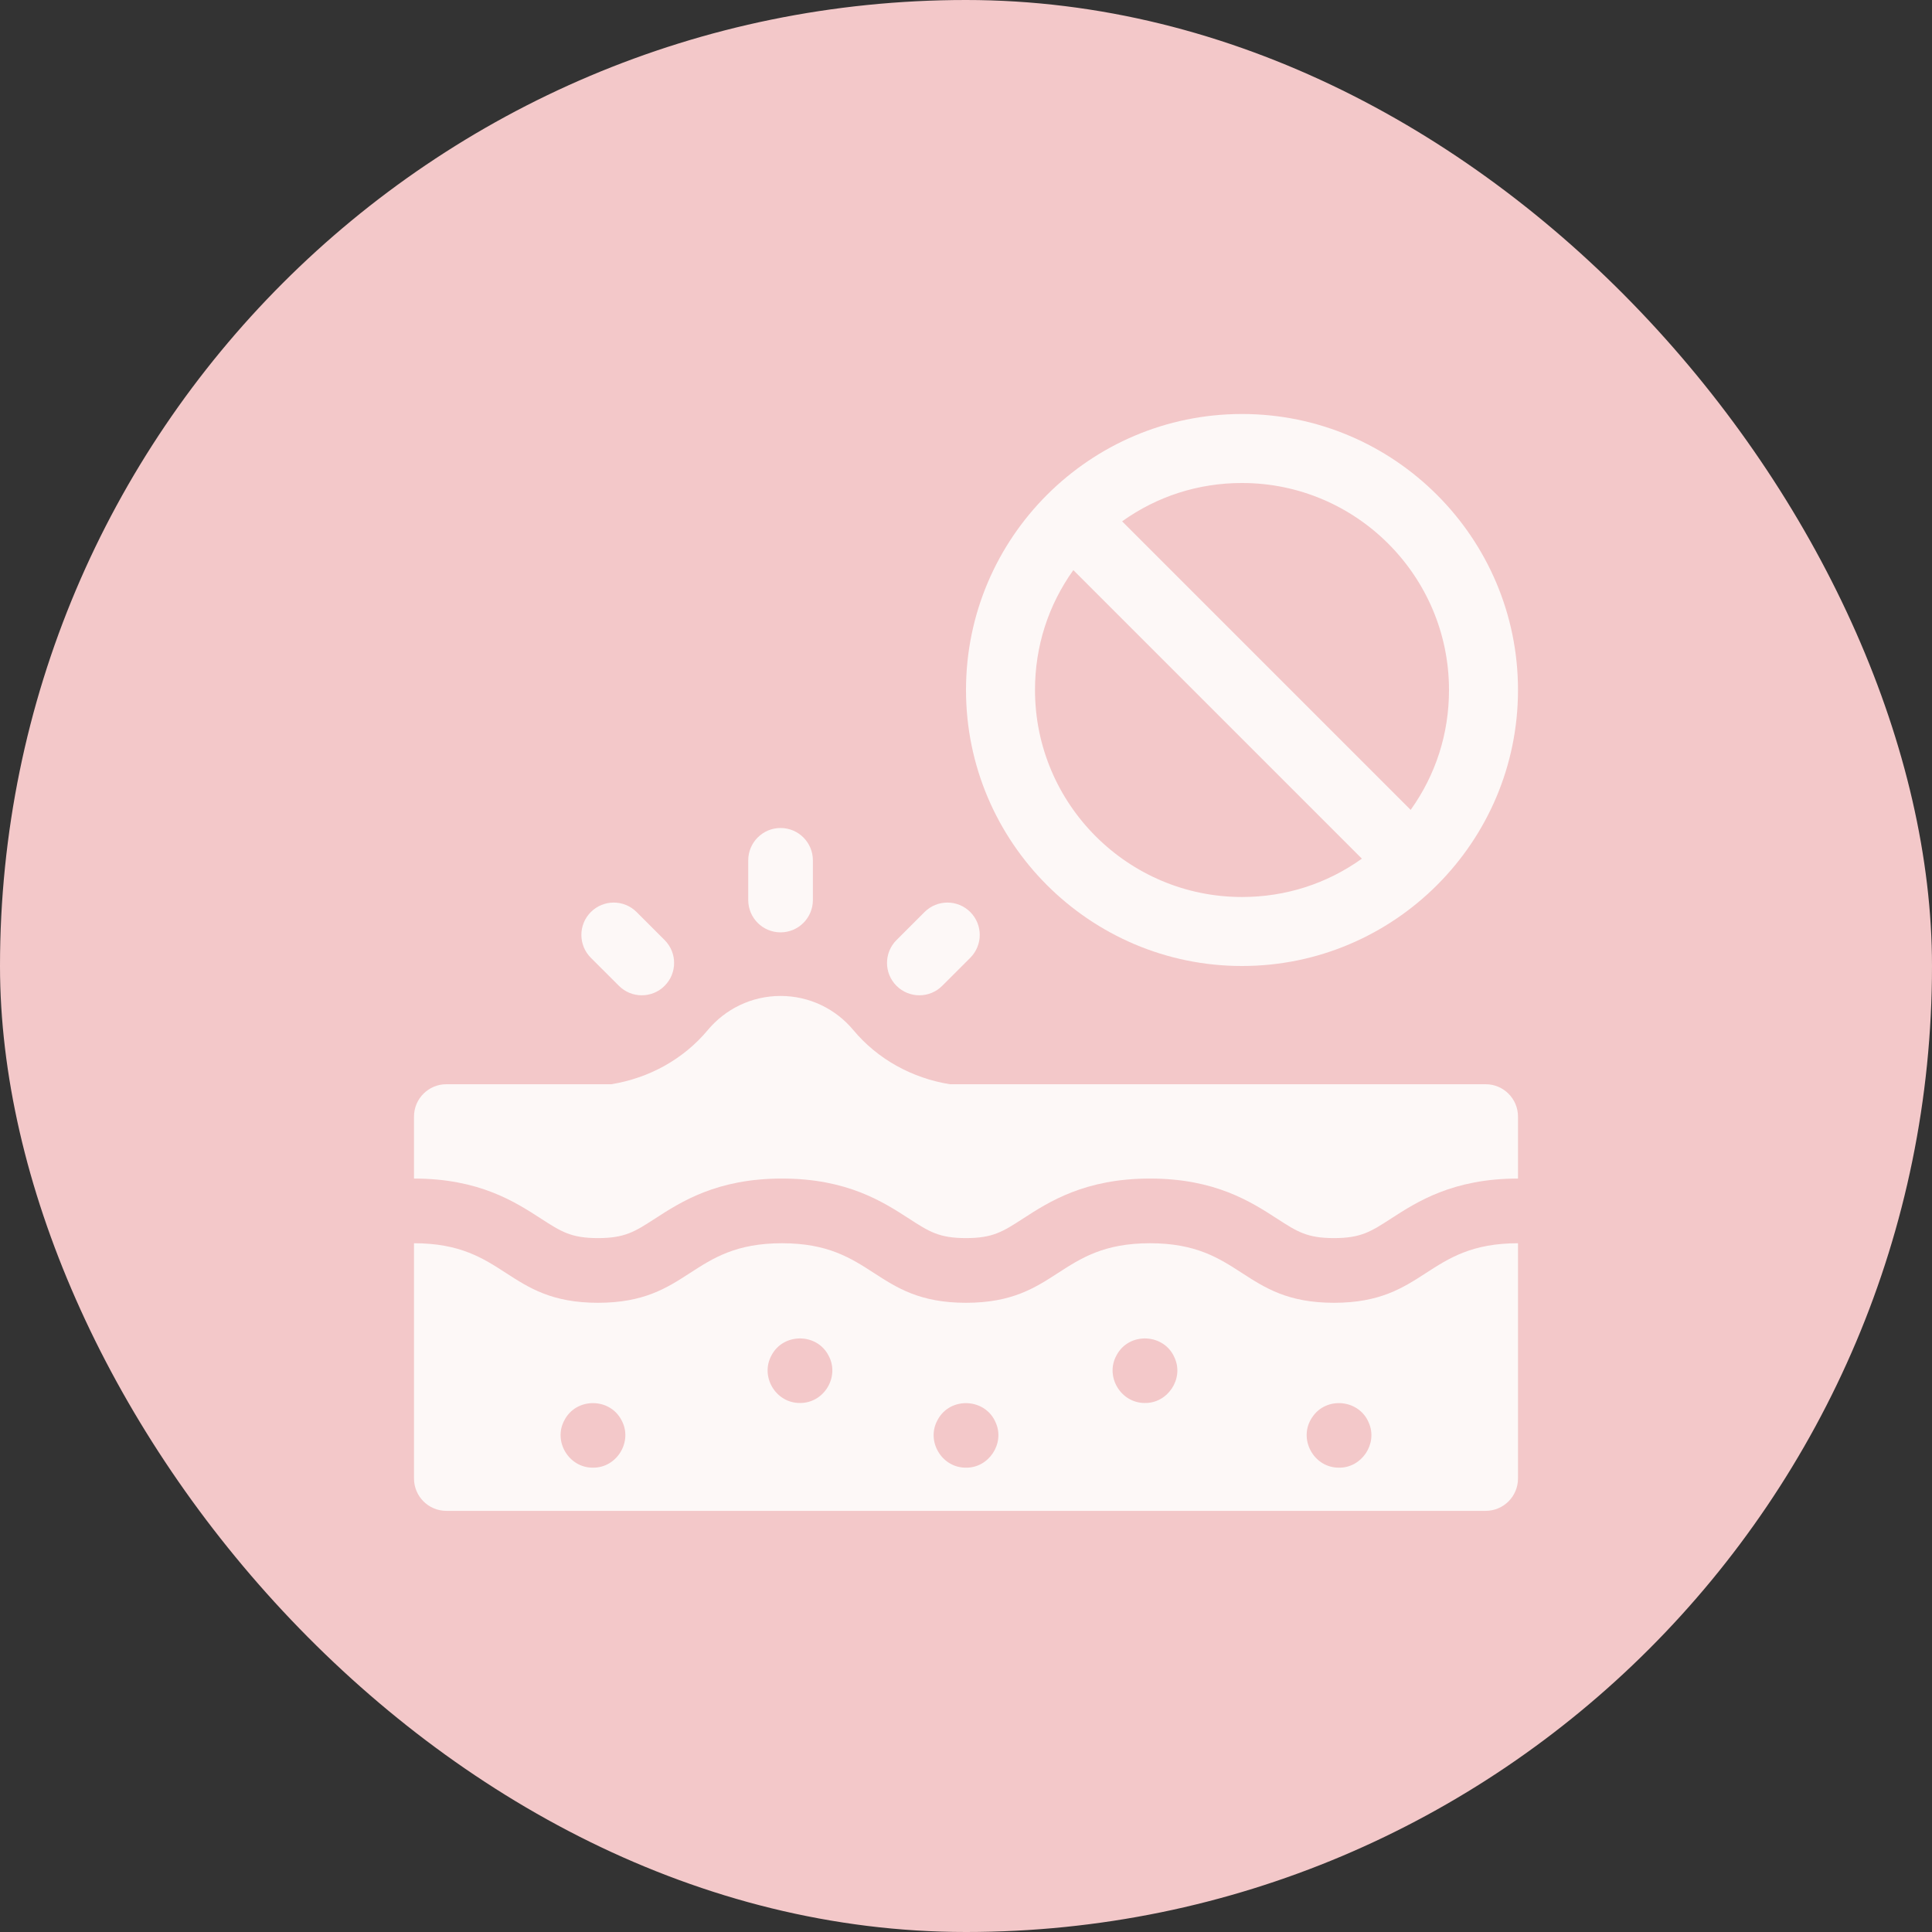 <svg width="56" height="56" viewBox="0 0 56 56" fill="none" xmlns="http://www.w3.org/2000/svg">
<rect x="0" y="0" width="56" height="56" fill="#333333" stroke="none"/>
<rect width="56" height="56" rx="28" fill="#f3c8c9"/>
<g clip-path="url(#clip0_54_18032)">
<path d="M18.602 28.849C18.362 28.849 18.122 28.758 17.939 28.574L17.126 27.762C16.76 27.395 16.76 26.802 17.126 26.436C17.492 26.07 18.086 26.07 18.452 26.436L19.265 27.249C19.631 27.615 19.631 28.208 19.265 28.574C19.082 28.758 18.842 28.849 18.602 28.849Z" fill="#fdf8f7"/>
<path d="M26.648 28.849C26.409 28.849 26.169 28.758 25.985 28.574C25.619 28.208 25.619 27.615 25.985 27.249L26.798 26.436C27.165 26.07 27.758 26.07 28.124 26.436C28.49 26.802 28.49 27.395 28.124 27.762L27.311 28.574C27.128 28.758 26.888 28.849 26.648 28.849Z" fill="#fdf8f7"/>
<path d="M22.625 27.025C22.107 27.025 21.688 26.605 21.688 26.087V24.938C21.688 24.42 22.107 24 22.625 24C23.143 24 23.562 24.42 23.562 24.938V26.087C23.562 26.605 23.143 27.025 22.625 27.025Z" fill="#fdf8f7"/>
<path d="M27.532 31.427C26.448 31.252 25.445 30.71 24.734 29.857C24.231 29.253 23.473 28.868 22.625 28.868C21.777 28.868 21.019 29.253 20.515 29.857C19.805 30.71 18.802 31.252 17.718 31.427H12.938C12.42 31.427 12 31.847 12 32.365V34.161C13.887 34.161 14.927 34.834 15.685 35.325C16.264 35.699 16.554 35.887 17.333 35.887C18.113 35.887 18.403 35.699 18.981 35.325C19.74 34.834 20.779 34.161 22.666 34.161C24.554 34.161 25.593 34.834 26.352 35.325C26.93 35.699 27.22 35.887 28 35.887C28.779 35.887 29.069 35.699 29.647 35.325C30.406 34.834 31.446 34.161 33.333 34.161C35.22 34.161 36.26 34.834 37.019 35.325C37.597 35.699 37.887 35.887 38.666 35.887C39.446 35.887 39.736 35.699 40.314 35.325C41.073 34.834 42.113 34.161 44 34.161V32.365C44 31.847 43.58 31.427 43.062 31.427H27.532Z" fill="#fdf8f7"/>
<path d="M38.666 37.762C36 37.762 36 36.036 33.333 36.036C30.666 36.036 30.666 37.762 28 37.762C25.333 37.762 25.333 36.036 22.666 36.036C20 36.036 20 37.762 17.333 37.762C14.667 37.762 14.667 36.036 12 36.036V42.855C12 43.373 12.42 43.793 12.938 43.793H43.062C43.58 43.793 44 43.373 44 42.855V36.036C41.333 36.036 41.333 37.762 38.666 37.762ZM17.188 42.541C16.489 42.548 16.024 41.776 16.361 41.163C16.702 40.506 17.672 40.506 18.014 41.163C18.351 41.776 17.886 42.548 17.188 42.541ZM23.188 40.666C22.488 40.673 22.026 39.902 22.361 39.288C22.704 38.631 23.671 38.631 24.014 39.288C24.351 39.901 23.886 40.673 23.188 40.666ZM28 42.541C27.301 42.548 26.837 41.776 27.174 41.163C27.537 40.469 28.572 40.52 28.866 41.246C29.127 41.848 28.656 42.551 28 42.541ZM33.188 40.666C32.489 40.673 32.024 39.901 32.361 39.288C32.724 38.593 33.759 38.645 34.053 39.371C34.315 39.973 33.843 40.676 33.188 40.666ZM38.812 42.541C38.072 42.547 37.616 41.697 38.033 41.084C38.438 40.464 39.402 40.559 39.678 41.246C39.939 41.849 39.469 42.55 38.812 42.541Z" fill="#fdf8f7"/>
<g clip-path="url(#clip1_54_18032)">
<path d="M36 12C31.589 12 28 15.589 28 20C28 24.411 31.589 28 36 28C40.411 28 44 24.411 44 20C44 15.589 40.411 12 36 12ZM36 26C32.692 26 30 23.308 30 20C30 18.737 30.383 17.544 31.111 16.525L39.475 24.889C38.456 25.617 37.263 26 36 26ZM40.889 23.475L32.525 15.111C33.544 14.383 34.737 14 36 14C39.308 14 42 16.692 42 20C42 21.263 41.617 22.456 40.889 23.475Z" fill="#fdf8f7"/>
</g>
</g>
<defs>
<clipPath id="clip0_54_18032">
<rect width="32" height="32" fill="white" transform="translate(12 12)"/>
</clipPath>
<clipPath id="clip1_54_18032">
<rect width="16" height="16" fill="white" transform="translate(28 12)"/>
</clipPath>
</defs>
</svg>